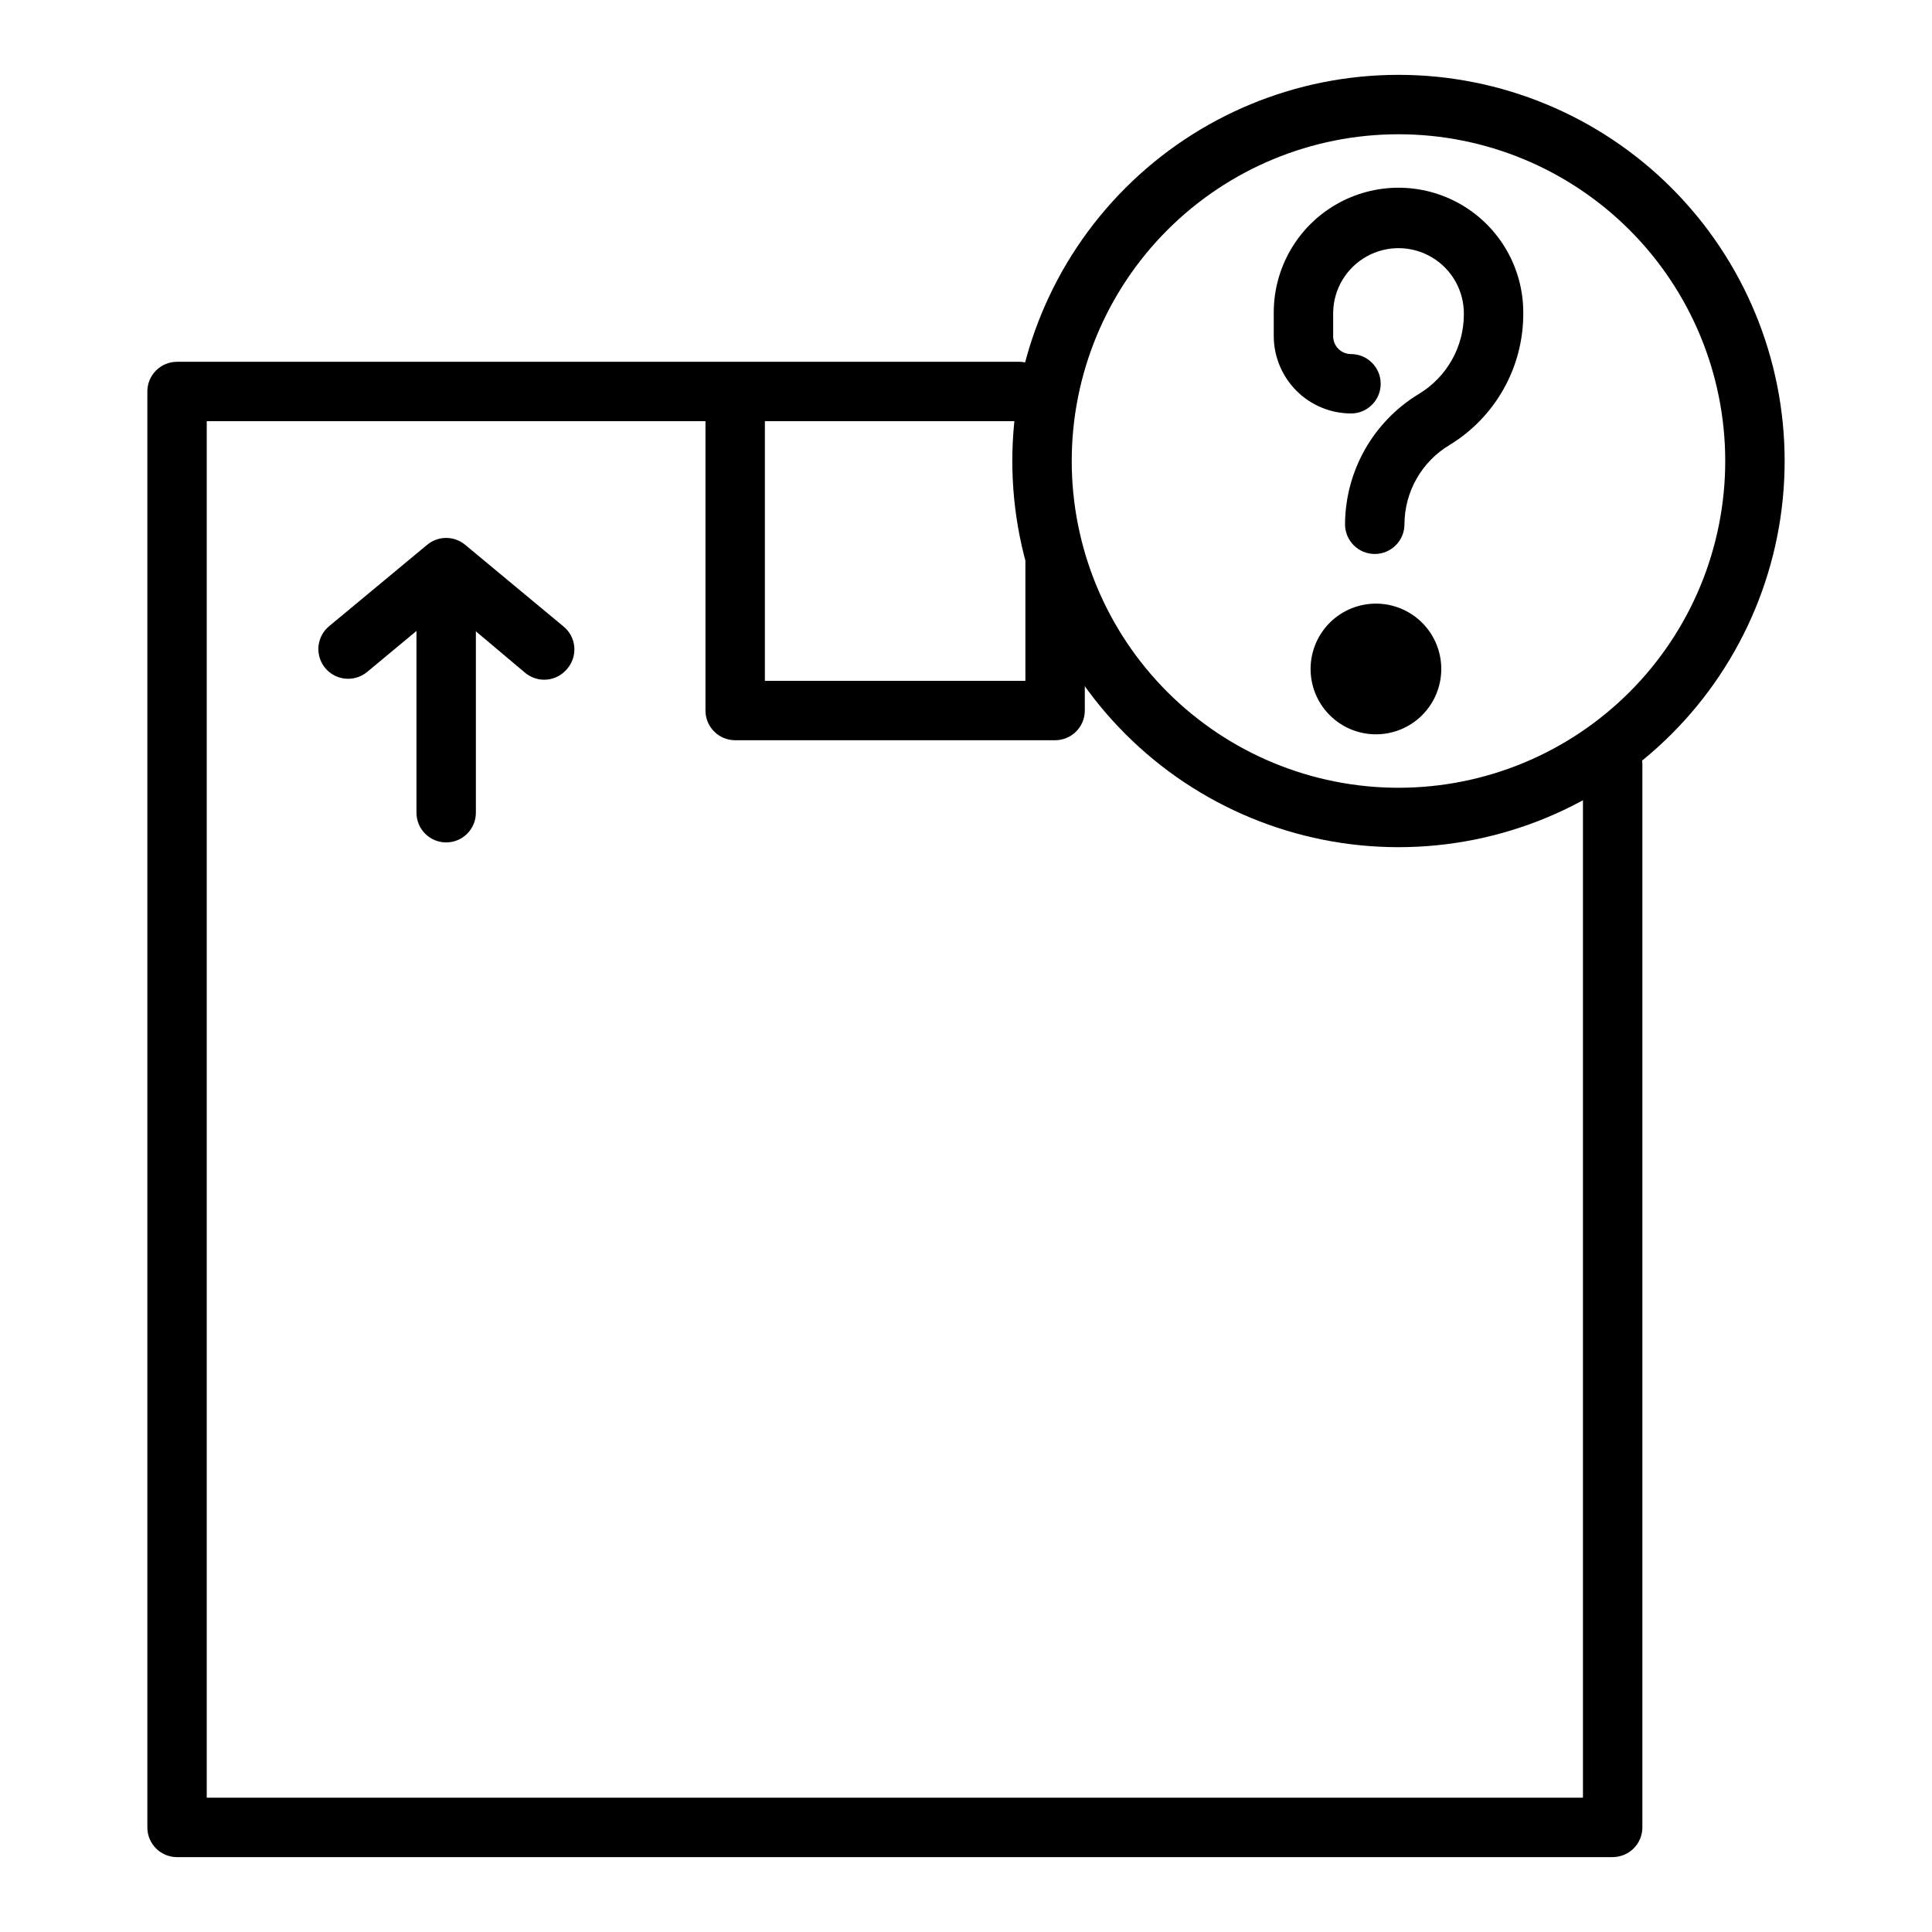 <?xml version="1.0" encoding="UTF-8"?>
<!-- Uploaded to: SVG Repo, www.svgrepo.com, Generator: SVG Repo Mixer Tools -->
<svg fill="#000000" width="800px" height="800px" version="1.1" viewBox="144 144 512 512" xmlns="http://www.w3.org/2000/svg">
 <g>
  <path d="m571.37 636.16h-380.45c-4.348 0-7.871-3.523-7.871-7.871v-380.54c0-4.348 3.523-7.871 7.871-7.871h223.17c4.348 0 7.871 3.523 7.871 7.871s-3.523 7.871-7.871 7.871h-215.3v364.79h364.71v-273.95c0-4.348 3.523-7.871 7.871-7.871s7.875 3.523 7.875 7.871v281.82c0 2.086-0.832 4.09-2.309 5.566-1.477 1.473-3.477 2.305-5.566 2.305z"/>
  <path d="m423.61 340.17h-84.781c-4.348 0-7.871-3.523-7.871-7.871v-81.871c0-4.348 3.523-7.871 7.871-7.871 4.348 0 7.871 3.523 7.871 7.871v73.996h69.039v-31.488c0-4.348 3.523-7.871 7.871-7.871 4.348 0 7.875 3.523 7.875 7.871v39.363c0 2.086-0.832 4.09-2.309 5.566-1.477 1.473-3.477 2.305-5.566 2.305z"/>
  <path d="m236.26 323.88c-3.324 0.008-6.289-2.07-7.418-5.195-1.133-3.121-0.18-6.617 2.379-8.738l25.977-21.57v0.004c2.918-2.434 7.156-2.434 10.078 0l25.977 21.57v-0.004c1.68 1.34 2.742 3.309 2.934 5.449 0.195 2.141-0.496 4.269-1.91 5.887-1.336 1.609-3.254 2.625-5.336 2.816-2.086 0.191-4.156-0.453-5.766-1.793l-20.938-17.633-20.941 17.398c-1.414 1.172-3.195 1.812-5.035 1.809z"/>
  <path d="m262.24 367.25c-4.348 0-7.871-3.523-7.871-7.871v-51.957c0-4.348 3.523-7.871 7.871-7.871 4.348 0 7.871 3.523 7.871 7.871v51.957c0 4.348-3.523 7.871-7.871 7.871z"/>
  <path d="m514.61 368.51c-27.141 0-53.168-10.781-72.359-29.977-19.191-19.191-29.977-45.219-29.977-72.359 0-27.145 10.785-53.172 29.977-72.363s45.219-29.977 72.359-29.977c27.145 0 53.172 10.785 72.363 29.977 19.191 19.191 29.977 45.219 29.977 72.363 0 27.141-10.785 53.168-29.977 72.359-19.191 19.195-45.219 29.977-72.363 29.977zm0-188.93c-22.965 0-44.988 9.121-61.227 25.363-16.242 16.238-25.363 38.262-25.363 61.23 0 22.965 9.121 44.988 25.363 61.227 16.238 16.242 38.262 25.363 61.227 25.363 22.969 0 44.992-9.121 61.23-25.363 16.242-16.238 25.363-38.262 25.363-61.227 0-22.969-9.121-44.992-25.363-61.23-16.238-16.242-38.262-25.363-61.23-25.363z"/>
  <path d="m508.32 290.81c-4.348 0-7.871-3.523-7.871-7.871 0.07-14.148 7.496-27.238 19.602-34.559 7.359-4.449 11.863-12.418 11.887-21.02 0.098-6.184-3.113-11.957-8.422-15.133-5.309-3.18-11.91-3.285-17.316-0.277-5.41 3.008-8.801 8.672-8.898 14.859v6.301c0 2.606 2.113 4.723 4.723 4.723 4.348 0 7.871 3.523 7.871 7.871 0 4.348-3.523 7.871-7.871 7.871-5.422-0.02-10.617-2.184-14.449-6.016-3.832-3.836-5.996-9.027-6.019-14.449v-6.301c0-11.812 6.305-22.727 16.531-28.633 10.23-5.906 22.836-5.906 33.062 0 10.23 5.906 16.531 16.82 16.531 28.633 0.125 14.324-7.289 27.66-19.52 35.109-7.402 4.422-11.941 12.398-11.965 21.02 0 4.348-3.527 7.871-7.875 7.871z"/>
  <path d="m517.77 321.28c0 5.219-4.231 9.449-9.449 9.449-5.215 0-9.445-4.231-9.445-9.449 0-5.215 4.231-9.445 9.445-9.445 5.219 0 9.449 4.231 9.449 9.445"/>
  <path d="m508.32 338.6c-4.574-0.086-8.93-1.973-12.113-5.258-3.188-3.281-4.941-7.691-4.887-12.27 0.055-4.574 1.918-8.938 5.18-12.145 3.266-3.207 7.664-4.988 12.238-4.961 4.574 0.023 8.953 1.863 12.18 5.106 3.227 3.246 5.035 7.633 5.035 12.207 0.004 4.648-1.867 9.102-5.18 12.359-3.316 3.258-7.805 5.043-12.453 4.961zm0-18.895c-0.867 0-1.574 0.707-1.574 1.574 0 1.73 3.148 1.73 3.148 0 0-0.867-0.703-1.574-1.574-1.574z"/>
 </g>
</svg>